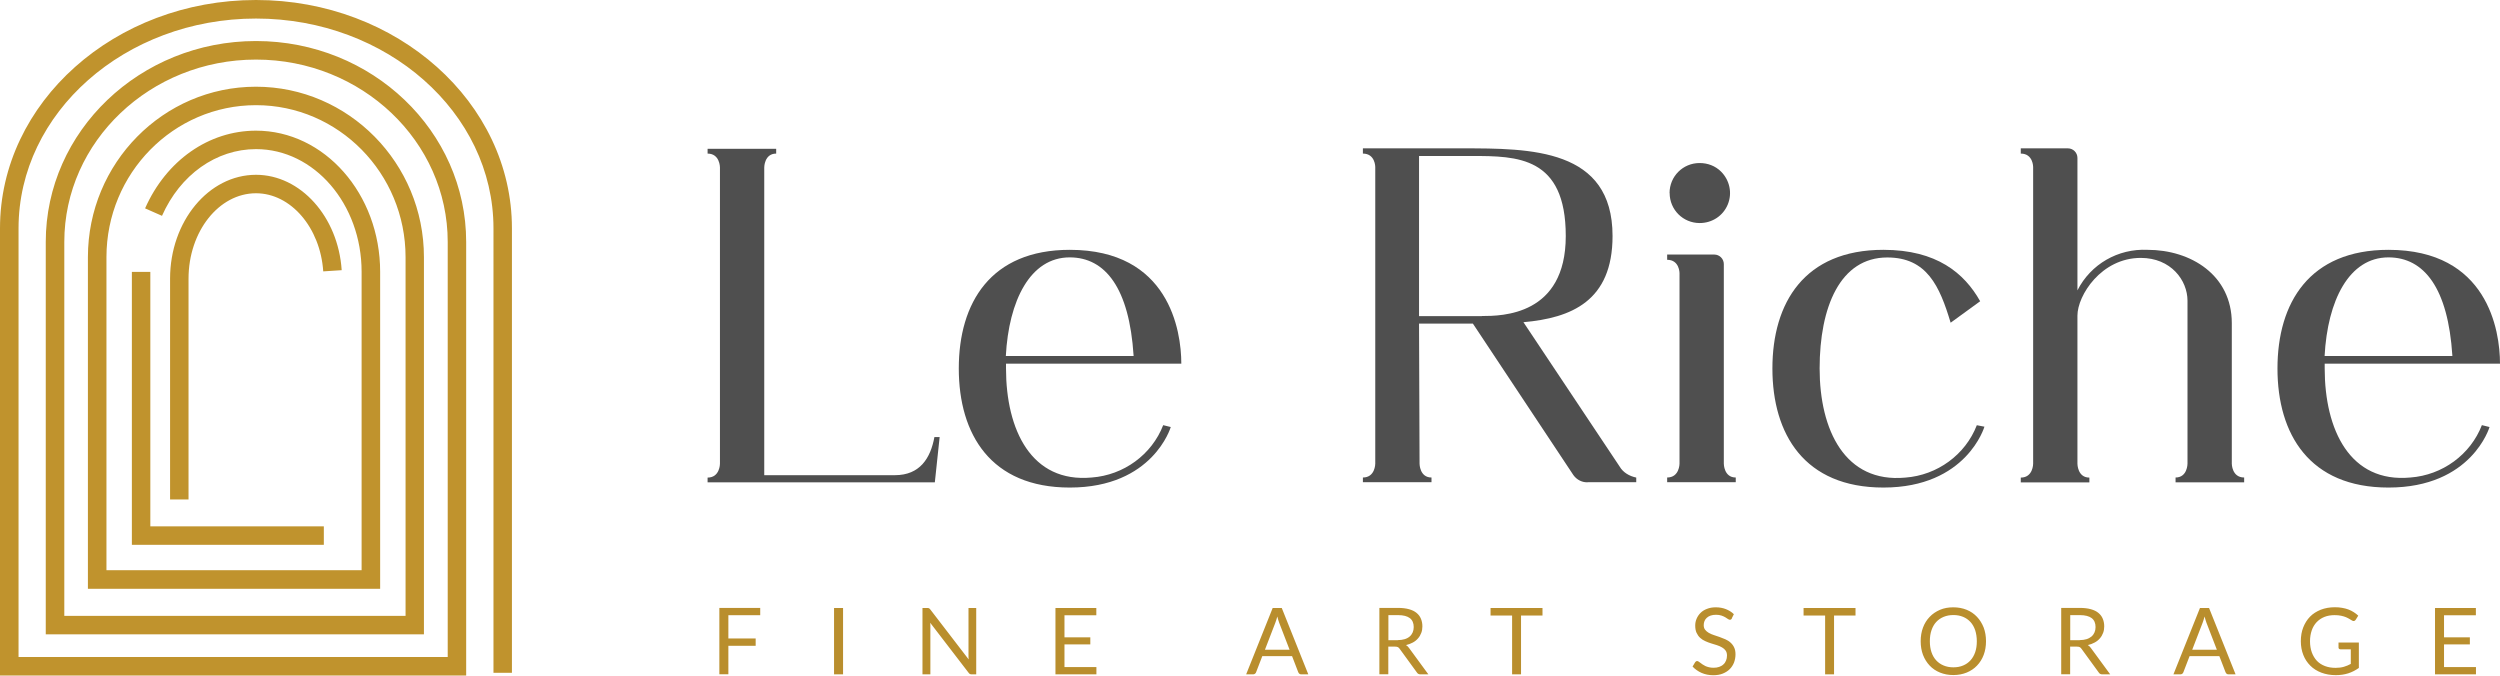 <?xml version="1.0" encoding="UTF-8"?><svg id="Layer_1" xmlns="http://www.w3.org/2000/svg" viewBox="0 0 291.2 78.69"><defs><style>.cls-1{fill:#c0932d;}.cls-2{fill:#4f4f4f;}.cls-3{fill:#b98e2d;}</style></defs><path class="cls-3" d="M84.84,71.67v2.7h3.18v.85h-3.18v3.32h-1.05v-7.73h4.76v.85h-3.71ZM98.2,78.55h-1.05v-7.73h1.05v7.73ZM113.71,70.82v7.73h-.52c-.08,0-.15-.01-.21-.04s-.11-.08-.16-.15l-4.47-5.82c0,.09.01.18.02.26v5.75h-.92v-7.73h.66s.06.01.09.03c.02.01.05.03.08.05.02.02.05.05.08.09l4.47,5.82c0-.09-.01-.18-.02-.27v-5.72h.92-.02ZM127.71,77.7v.85h-4.77v-7.73h4.76v.85h-3.71v2.57h3.01v.82h-3.01v2.64h3.72ZM152.39,78.55h-.81c-.09,0-.17-.02-.23-.07s-.1-.11-.13-.18l-.72-1.87h-3.47l-.72,1.87c-.02.06-.06.12-.12.17-.06.05-.14.08-.23.08h-.81l3.09-7.73h1.06l3.09,7.73ZM150.21,75.68l-1.21-3.14c-.04-.09-.07-.2-.11-.33-.04-.12-.08-.26-.11-.4-.08.29-.15.53-.23.73l-1.21,3.14h2.89-.02ZM166.39,78.55h-.93c-.19,0-.33-.07-.42-.22l-2.01-2.76c-.06-.09-.13-.15-.2-.19-.07-.04-.18-.06-.33-.06h-.79v3.22h-1.04v-7.73h2.18c.49,0,.91.05,1.27.15s.65.24.88.43c.23.19.4.41.51.68.11.26.17.56.17.89,0,.27-.04.53-.13.76-.09.24-.21.45-.38.64-.16.19-.36.35-.6.48-.24.13-.5.23-.8.3.13.08.25.18.35.33l2.25,3.07h.02ZM162.82,74.56c.3,0,.57-.04.8-.11s.43-.18.58-.31c.16-.14.27-.3.35-.48.08-.19.12-.39.12-.62,0-.46-.15-.81-.45-1.04s-.76-.35-1.36-.35h-1.14v2.92h1.1,0ZM179.67,71.7h-2.5v6.85h-1.04v-6.85h-2.51v-.88h6.05v.88h0ZM201.74,72.03c-.03.05-.07.1-.11.12-.04.03-.08.04-.14.04s-.13-.03-.22-.09c-.08-.06-.18-.13-.31-.2-.12-.07-.27-.14-.45-.2-.17-.06-.39-.09-.63-.09s-.44.03-.62.09-.33.15-.45.26-.21.23-.27.38c-.06.15-.09.3-.09.47,0,.22.05.4.16.54s.25.26.42.36.37.19.59.26.45.15.68.23.46.17.68.27c.22.1.42.22.59.38.17.15.32.34.42.56.11.22.16.49.16.81,0,.34-.06.65-.17.95-.12.3-.28.55-.5.77-.22.22-.49.39-.81.52-.32.13-.69.19-1.1.19-.5,0-.96-.09-1.37-.27-.41-.18-.76-.43-1.05-.74l.3-.5s.06-.07.1-.1c.04-.03.09-.04.14-.04s.1.02.16.06.13.09.2.14c.07.06.16.12.26.19.1.07.21.13.33.19.12.06.26.1.42.14s.34.06.53.06c.25,0,.47-.03.66-.1s.36-.16.49-.29c.14-.12.24-.27.31-.45.07-.17.11-.36.11-.58s-.05-.43-.16-.58-.24-.27-.42-.37c-.17-.1-.37-.19-.59-.26s-.45-.14-.68-.21-.46-.16-.68-.26c-.22-.1-.42-.22-.59-.38-.17-.15-.31-.35-.42-.58s-.16-.52-.16-.86c0-.27.05-.54.16-.79.11-.26.26-.48.46-.68.2-.2.45-.36.75-.47.3-.12.64-.18,1.02-.18.43,0,.82.07,1.18.21.35.14.67.33.93.59l-.25.5h.03ZM216.13,71.7h-2.5v6.85h-1.04v-6.85h-2.51v-.88h6.05v.88h0ZM231.33,74.69c0,.58-.09,1.11-.27,1.59-.18.48-.44.9-.78,1.25-.33.35-.74.62-1.2.81-.47.19-.99.29-1.56.29s-1.08-.1-1.55-.29-.87-.46-1.2-.81-.59-.76-.78-1.25c-.18-.48-.27-1.01-.27-1.59s.09-1.11.27-1.59c.18-.48.44-.9.78-1.25.33-.35.74-.62,1.2-.82.47-.2.98-.29,1.55-.29s1.09.1,1.56.29.87.47,1.2.82.59.77.78,1.25c.18.48.27,1.02.27,1.59M230.26,74.69c0-.47-.07-.9-.19-1.28-.13-.38-.31-.7-.55-.96s-.52-.46-.86-.6-.71-.21-1.13-.21-.79.07-1.13.21c-.34.14-.63.34-.87.6-.24.26-.42.58-.55.96s-.19.8-.19,1.28.06.9.19,1.28.31.69.55.95c.24.26.53.46.87.6s.71.21,1.13.21.8-.07,1.13-.21c.34-.14.62-.34.86-.6s.42-.58.55-.95c.13-.38.19-.8.19-1.28M245.81,78.55h-.93c-.19,0-.33-.07-.42-.22l-2.01-2.76c-.06-.09-.13-.15-.2-.19-.07-.04-.18-.06-.33-.06h-.79v3.22h-1.04v-7.73h2.18c.49,0,.91.05,1.27.15.36.1.65.24.88.43s.4.41.51.68c.11.26.17.56.17.89,0,.27-.04.53-.13.76-.09.24-.21.45-.38.64-.16.19-.36.35-.6.48-.24.13-.5.23-.8.3.13.08.25.18.35.33l2.25,3.07h.02ZM242.24,74.56c.3,0,.57-.04.8-.11.23-.07.42-.18.58-.31.16-.14.27-.3.35-.48.08-.19.12-.39.12-.62,0-.46-.15-.81-.45-1.04s-.76-.35-1.36-.35h-1.14v2.92h1.1ZM260.4,78.55h-.81c-.09,0-.17-.02-.23-.07s-.1-.11-.13-.18l-.72-1.87h-3.47l-.72,1.87c-.02.06-.06.12-.12.17-.06.05-.14.08-.23.08h-.81l3.09-7.73h1.06l3.09,7.73h0ZM258.22,75.68l-1.21-3.14c-.04-.09-.07-.2-.11-.33-.04-.12-.08-.26-.11-.4-.08.29-.15.53-.23.73l-1.21,3.14h2.88-.01ZM274.76,74.83v2.97c-.39.28-.8.49-1.24.63s-.92.21-1.45.21c-.62,0-1.18-.1-1.68-.29s-.93-.46-1.28-.81-.63-.76-.82-1.25c-.19-.48-.29-1.02-.29-1.6s.09-1.13.28-1.61.45-.9.79-1.25.76-.61,1.25-.81c.49-.19,1.04-.29,1.64-.29.31,0,.59.02.85.07.26.04.51.11.73.19s.43.19.62.31c.19.12.37.26.53.41l-.3.48c-.05.07-.11.12-.18.14s-.15,0-.24-.05-.18-.11-.3-.18c-.11-.07-.25-.14-.41-.21s-.35-.12-.57-.17c-.22-.05-.47-.07-.77-.07-.43,0-.83.07-1.18.21s-.65.35-.9.61c-.25.27-.44.58-.57.96s-.2.8-.2,1.26.07.92.21,1.3c.14.38.34.71.59.98.26.27.57.47.94.61s.78.21,1.23.21c.36,0,.68-.04.96-.12s.55-.19.82-.34v-1.7h-1.2c-.07,0-.12-.02-.17-.06-.04-.04-.06-.09-.06-.14v-.59h2.37,0ZM288.4,77.7v.85h-4.77v-7.73h4.76v.85h-3.71v2.57h3.01v.82h-3.01v2.64h3.72,0Z"/><path class="cls-2" d="M109.45,50.91l-.56,5.27h-26.47v-.55c1.44,0,1.44-1.61,1.44-1.61V19.5s0-1.61-1.44-1.61v-.56h7.99v.56c-1.39,0-1.39,1.61-1.39,1.61v35.85h15.21c2.94,0,4.16-2,4.61-4.44,0,0,.61,0,.61,0Z"/><path class="cls-2" d="M135.48,49.52l.89.22s-2.05,7.05-11.76,7.05c-9.21,0-12.93-6.21-12.93-13.87s3.72-13.82,12.93-13.82c11.54,0,12.99,9.38,12.99,13.26h-20.42v.55c0,7.16,2.94,13.37,9.99,12.71,3.72-.28,6.99-2.66,8.32-6.1M117.17,41.47h14.87v-.06c-.5-7.82-3.27-11.43-7.44-11.43-4.61,0-7.1,5.05-7.44,11.49"/><path class="cls-2" d="M190.59,55.62v.55h-5.6c-.67.06-1.33-.28-1.72-.83l-11.71-17.65h-6.27l.06,16.32s0,1.61,1.39,1.61v.55h-7.99v-.55c1.44,0,1.44-1.61,1.44-1.61V19.44s0-1.55-1.44-1.55v-.61h11.54c7.99,0,17.54,0,17.54,10.21,0,7.6-4.83,9.55-10.38,10.04l11.21,16.82c.39.67,1.11,1.11,1.94,1.28M172.61,36.81c2.33,0,9.77-.05,9.77-9.32s-5.66-9.32-10.93-9.32h-6.16v18.65h7.33-.01Z"/><path class="cls-2" d="M202.18,55.62v.55h-7.99v-.55c1.44,0,1.44-1.61,1.44-1.61v-22.2s0-1.55-1.44-1.55v-.61h5.49c.61,0,1.11.5,1.11,1.11v23.25s0,1.61,1.39,1.61M194.47,22.49c0-1.94,1.55-3.5,3.5-3.5.94,0,1.83.33,2.5,1,1,1,1.33,2.5.78,3.83-.55,1.33-1.83,2.16-3.27,2.16-1.94,0-3.5-1.55-3.5-3.5"/><path class="cls-2" d="M231.15,49.69s-2.05,7.1-11.77,7.1c-9.21,0-12.93-6.22-12.93-13.87s3.72-13.82,12.93-13.82c6.21,0,9.43,2.72,11.27,5.99l-3.44,2.5c-1.28-4.27-2.77-7.6-7.38-7.6-5.49,0-7.88,5.77-7.88,12.93s2.94,13.37,9.99,12.71c3.72-.28,6.99-2.66,8.32-6.1l.89.17h0Z"/><path class="cls-2" d="M261.4,55.62v.56h-7.99v-.56c1.39,0,1.39-1.61,1.39-1.61v-18.98c0-2.39-1.94-4.99-5.44-4.99-4.61,0-7.38,4.38-7.38,6.72v17.26s0,1.61,1.39,1.61v.56h-7.99v-.56c1.44,0,1.44-1.61,1.44-1.61V19.44s0-1.55-1.44-1.55v-.61h5.49c.61,0,1.11.5,1.11,1.11v15.43c1.55-3.05,4.72-4.88,8.16-4.72,5.05,0,9.82,2.94,9.82,8.54v16.37s0,1.61,1.44,1.61"/><path class="cls-2" d="M289.09,49.52l.89.22s-2.05,7.05-11.77,7.05c-9.21,0-12.93-6.21-12.93-13.87s3.72-13.82,12.93-13.82c11.54,0,12.99,9.38,12.99,13.26h-20.42v.55c0,7.16,2.94,13.37,9.99,12.71,3.72-.28,6.99-2.66,8.32-6.1M270.78,41.47h14.87v-.06c-.5-7.82-3.27-11.43-7.44-11.43-4.61,0-7.1,5.05-7.44,11.49"/><polygon class="cls-1" points="37.72 63.46 15.36 63.46 15.36 31.67 17.51 31.67 17.51 61.31 37.72 61.31 37.72 63.46"/><path class="cls-1" d="M54.3,78.69H0V26.59C0,11.93,13.38,0,29.82,0s29.81,11.93,29.81,26.59v51.78h-2.15V26.59c0-13.47-12.41-24.43-27.66-24.43S2.16,13.12,2.16,26.59v49.94h49.99V28.18c0-11.71-10.02-21.24-22.33-21.24S7.49,16.47,7.49,28.18v43.56h39.75V29.95c0-9.76-7.81-17.7-17.42-17.7s-17.42,7.94-17.42,17.7v36.47h29.72V31.65c0-7.88-5.52-14.28-12.3-14.28-4.63,0-8.83,2.98-10.95,7.77l-1.97-.87c2.47-5.58,7.42-9.05,12.92-9.05,7.97,0,14.46,7.37,14.46,16.44v36.92H10.24V29.95c0-10.95,8.78-19.85,19.57-19.85s19.57,8.91,19.57,19.85v43.94H5.33V28.18c0-12.9,10.98-23.4,24.49-23.4s24.48,10.49,24.48,23.4v50.5h0Z"/><path class="cls-1" d="M21.96,58.18h-2.15v-25.72c0-6.67,4.49-12.1,10.01-12.1,5.18,0,9.57,4.88,9.98,11.11l-2.15.14c-.34-5.1-3.78-9.1-7.83-9.1-4.33,0-7.86,4.46-7.86,9.95,0,0,0,25.72,0,25.72Z"/></svg>